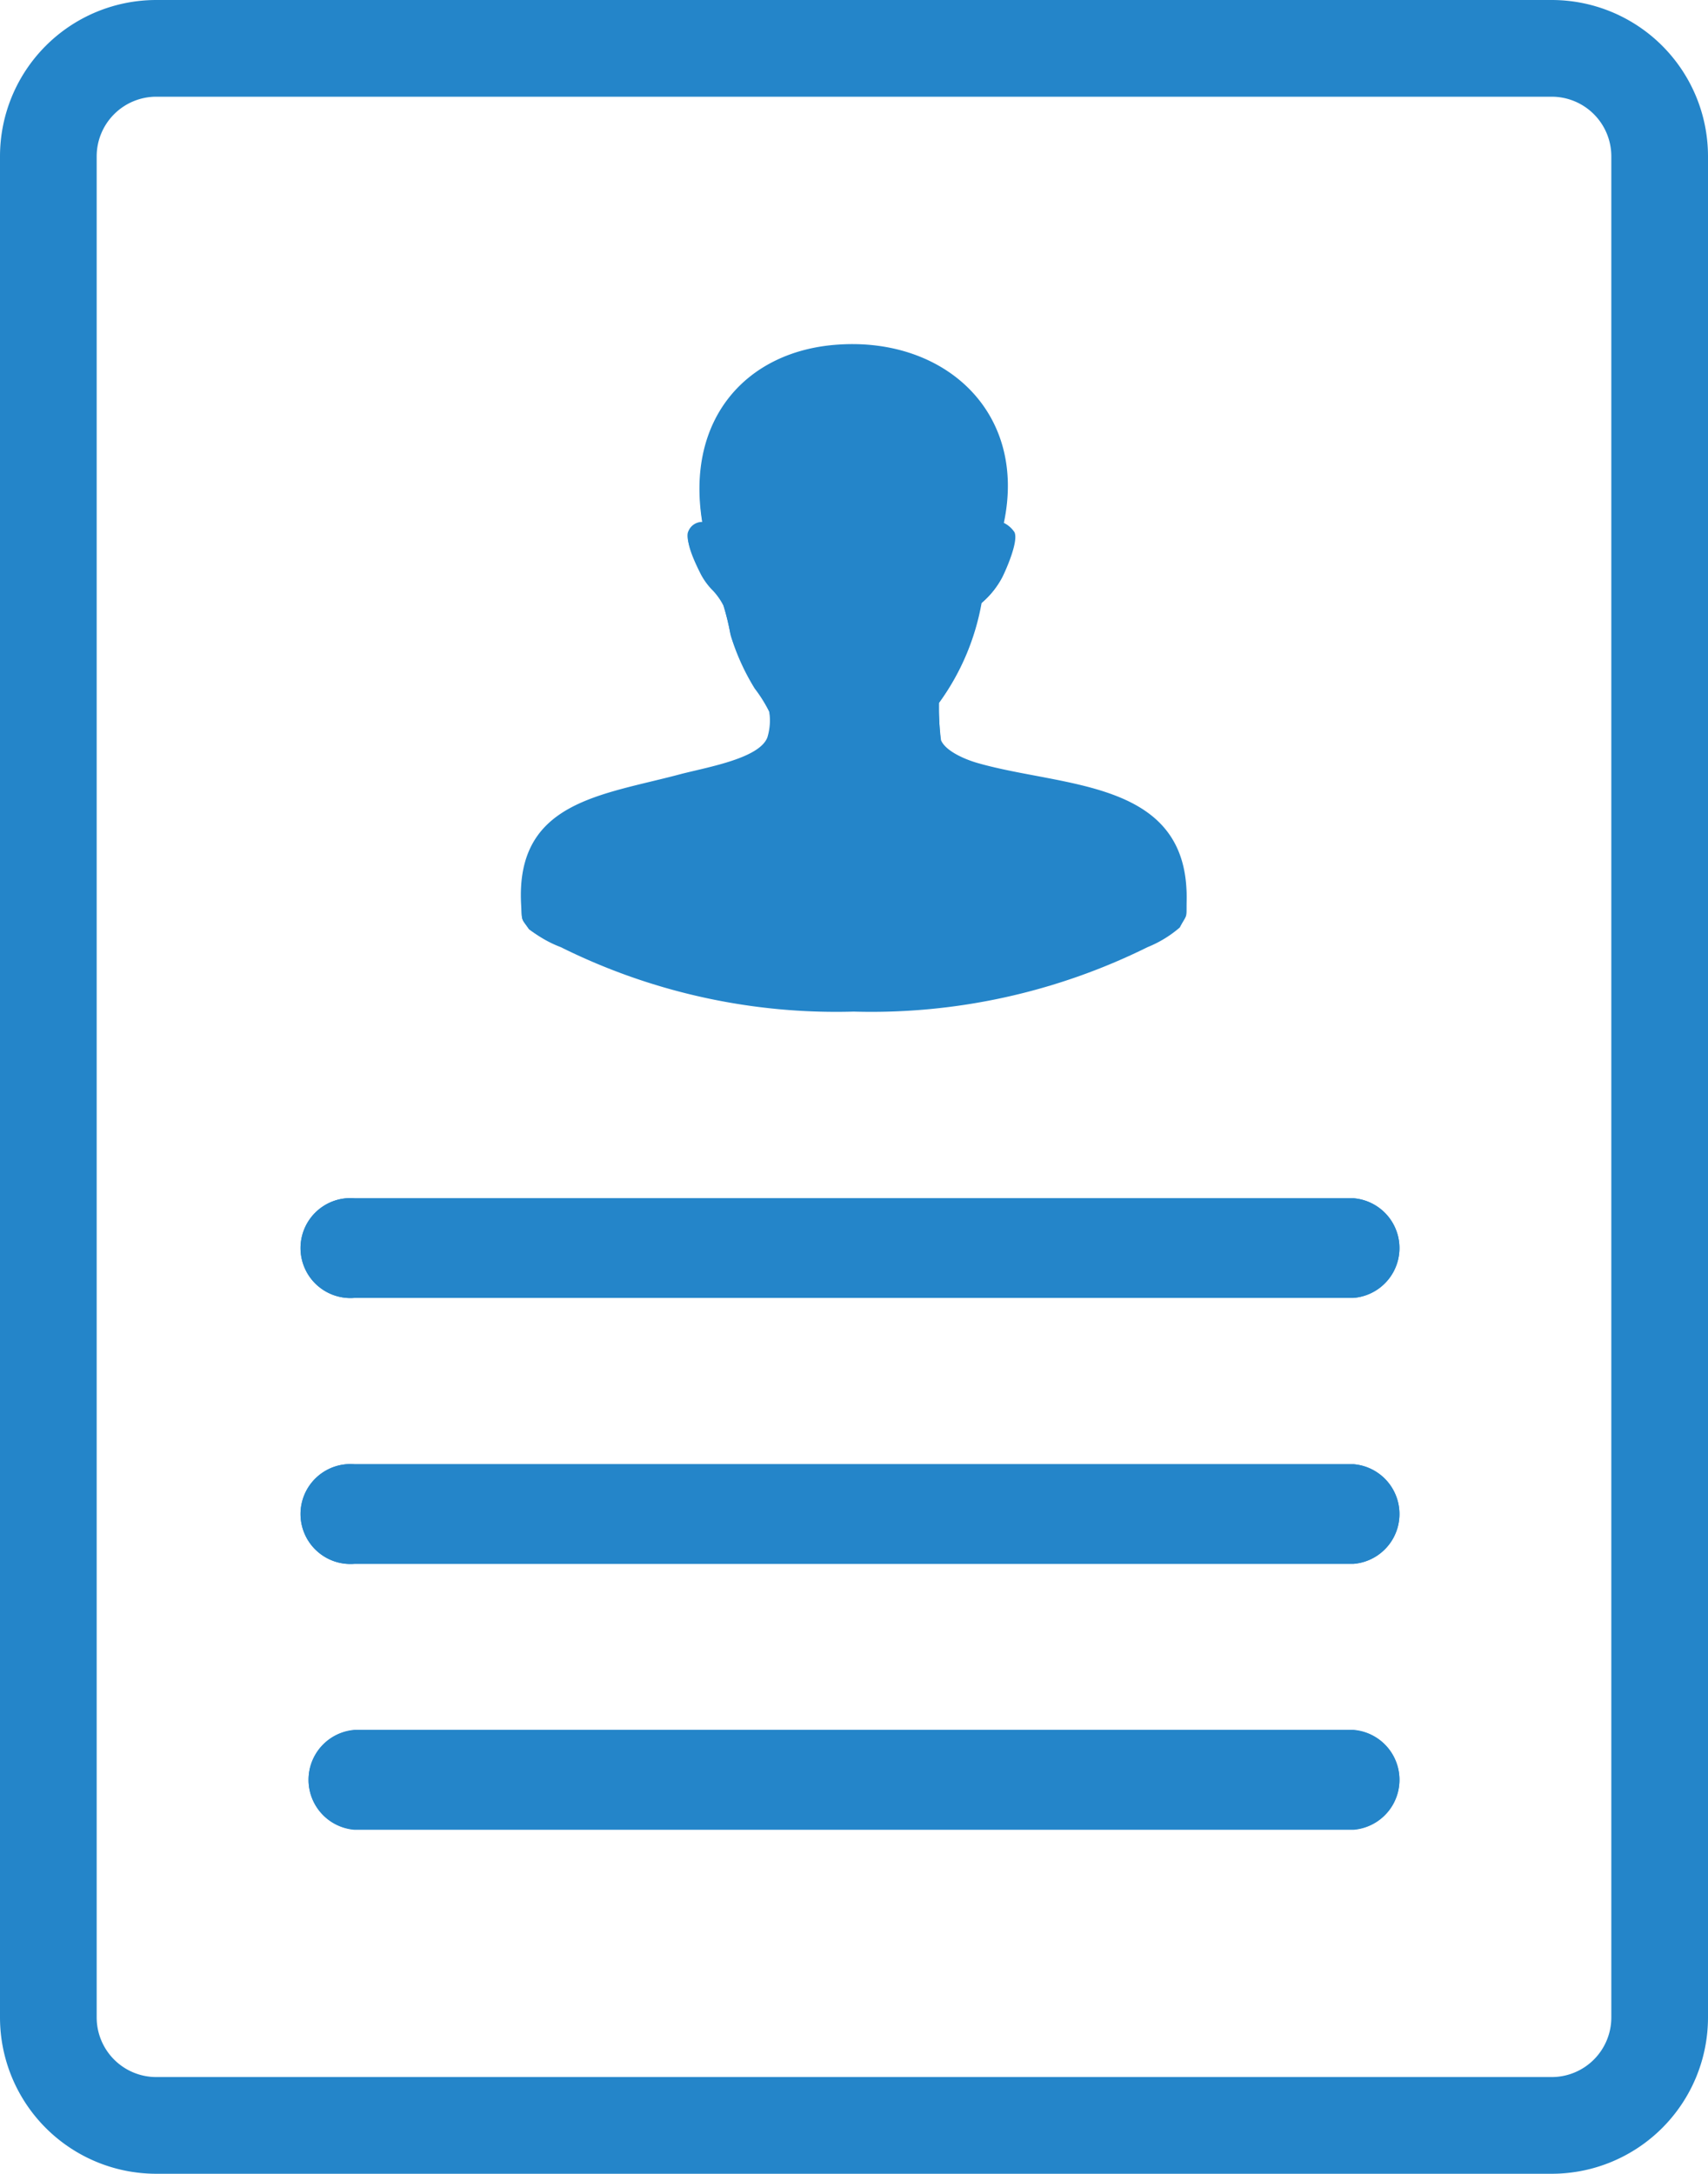 <svg xmlns="http://www.w3.org/2000/svg" viewBox="0 0 53 67.43"><defs><style>.cls-1{fill:#2485c9;}.cls-2{fill:none;stroke:#2485c9;stroke-miterlimit:10;stroke-width:3px;}</style></defs><title>function-personnel-icon01</title><g id="レイヤー_2" data-name="レイヤー 2"><g id="body"><path class="cls-1" d="M24.27,1.29"/><path class="cls-1" d="M21.17,24c.88-.22,2.39-.49,2.64-1.12a1.78,1.78,0,0,0,.05-.86,4.38,4.38,0,0,0-.46-.74,7,7,0,0,1-.74-1.63,7.81,7.81,0,0,0-.23-.94,2,2,0,0,0-.32-.46,2.13,2.13,0,0,1-.38-.51c-.12-.28-.5-1-.37-1.26a.46.46,0,0,1,.43-.29C21.27,13,23.16,10.88,26,10.69c3.31-.23,5.88,2.09,5.15,5.53a.84.84,0,0,1,.33.29c.13.28-.26,1.16-.37,1.38a2.66,2.66,0,0,1-.65.81,7.47,7.47,0,0,1-1.32,3.1A11,11,0,0,0,29.19,23c.12.34.75.6,1.14.71,2.68.77,6.58.5,6.48,4.31,0,.51,0,.35-.2.75a3.57,3.57,0,0,1-1,.61,19.31,19.31,0,0,1-9.12,2,19.19,19.19,0,0,1-9.09-2,3.53,3.53,0,0,1-1-.58c-.24-.35-.2-.22-.23-.75C16,24.84,18.69,24.67,21.17,24ZM42,56.76H11a1.55,1.55,0,0,1,0-3.09H42a1.55,1.55,0,0,1,0,3.09Zm0-8.25H11a1.55,1.55,0,1,1,0-3.09H42a1.55,1.55,0,0,1,0,3.09Zm0-8.25H11a1.55,1.55,0,1,1,0-3.09H42a1.55,1.55,0,0,1,0,3.09Z"/><path class="cls-2" d="M48.15,1.5H4.85A3.35,3.35,0,0,0,1.5,4.85V62.58a3.35,3.35,0,0,0,3.35,3.35h43.3a3.35,3.35,0,0,0,3.35-3.35V4.85A3.35,3.35,0,0,0,48.15,1.5Z"/><path class="cls-1" d="M42,37.17H11a1.55,1.55,0,1,0,0,3.09H42a1.55,1.55,0,0,0,0-3.09Z"/><path class="cls-1" d="M42,45.42H11a1.55,1.55,0,1,0,0,3.09H42a1.55,1.55,0,0,0,0-3.09Z"/><path class="cls-1" d="M42,53.66H11a1.55,1.55,0,0,0,0,3.09H42a1.55,1.55,0,0,0,0-3.09Z"/><path class="cls-1" d="M17.41,29.34a19.19,19.19,0,0,0,9.09,2,19.32,19.32,0,0,0,9.12-2,3.55,3.55,0,0,0,1-.61c.24-.4.19-.24.2-.75.11-3.81-3.8-3.54-6.48-4.31-.39-.11-1-.37-1.14-.71a11,11,0,0,1-.08-1.14,7.49,7.49,0,0,0,1.32-3.1,2.65,2.65,0,0,0,.65-.81c.1-.23.5-1.1.37-1.38a.84.84,0,0,0-.33-.29c.73-3.44-1.84-5.76-5.15-5.53-2.81.19-4.7,2.29-4.17,5.56a.46.46,0,0,0-.43.29c-.13.27.24,1,.37,1.26a2.13,2.13,0,0,0,.38.51,2,2,0,0,1,.32.46,7.81,7.81,0,0,1,.23.94,7,7,0,0,0,.74,1.63,4.38,4.38,0,0,1,.46.74,1.8,1.8,0,0,1-.05.86c-.26.63-1.76.89-2.64,1.12-2.48.63-5.12.79-5,4,0,.54,0,.41.23.75A3.55,3.55,0,0,0,17.41,29.34Z"/></g></g></svg>